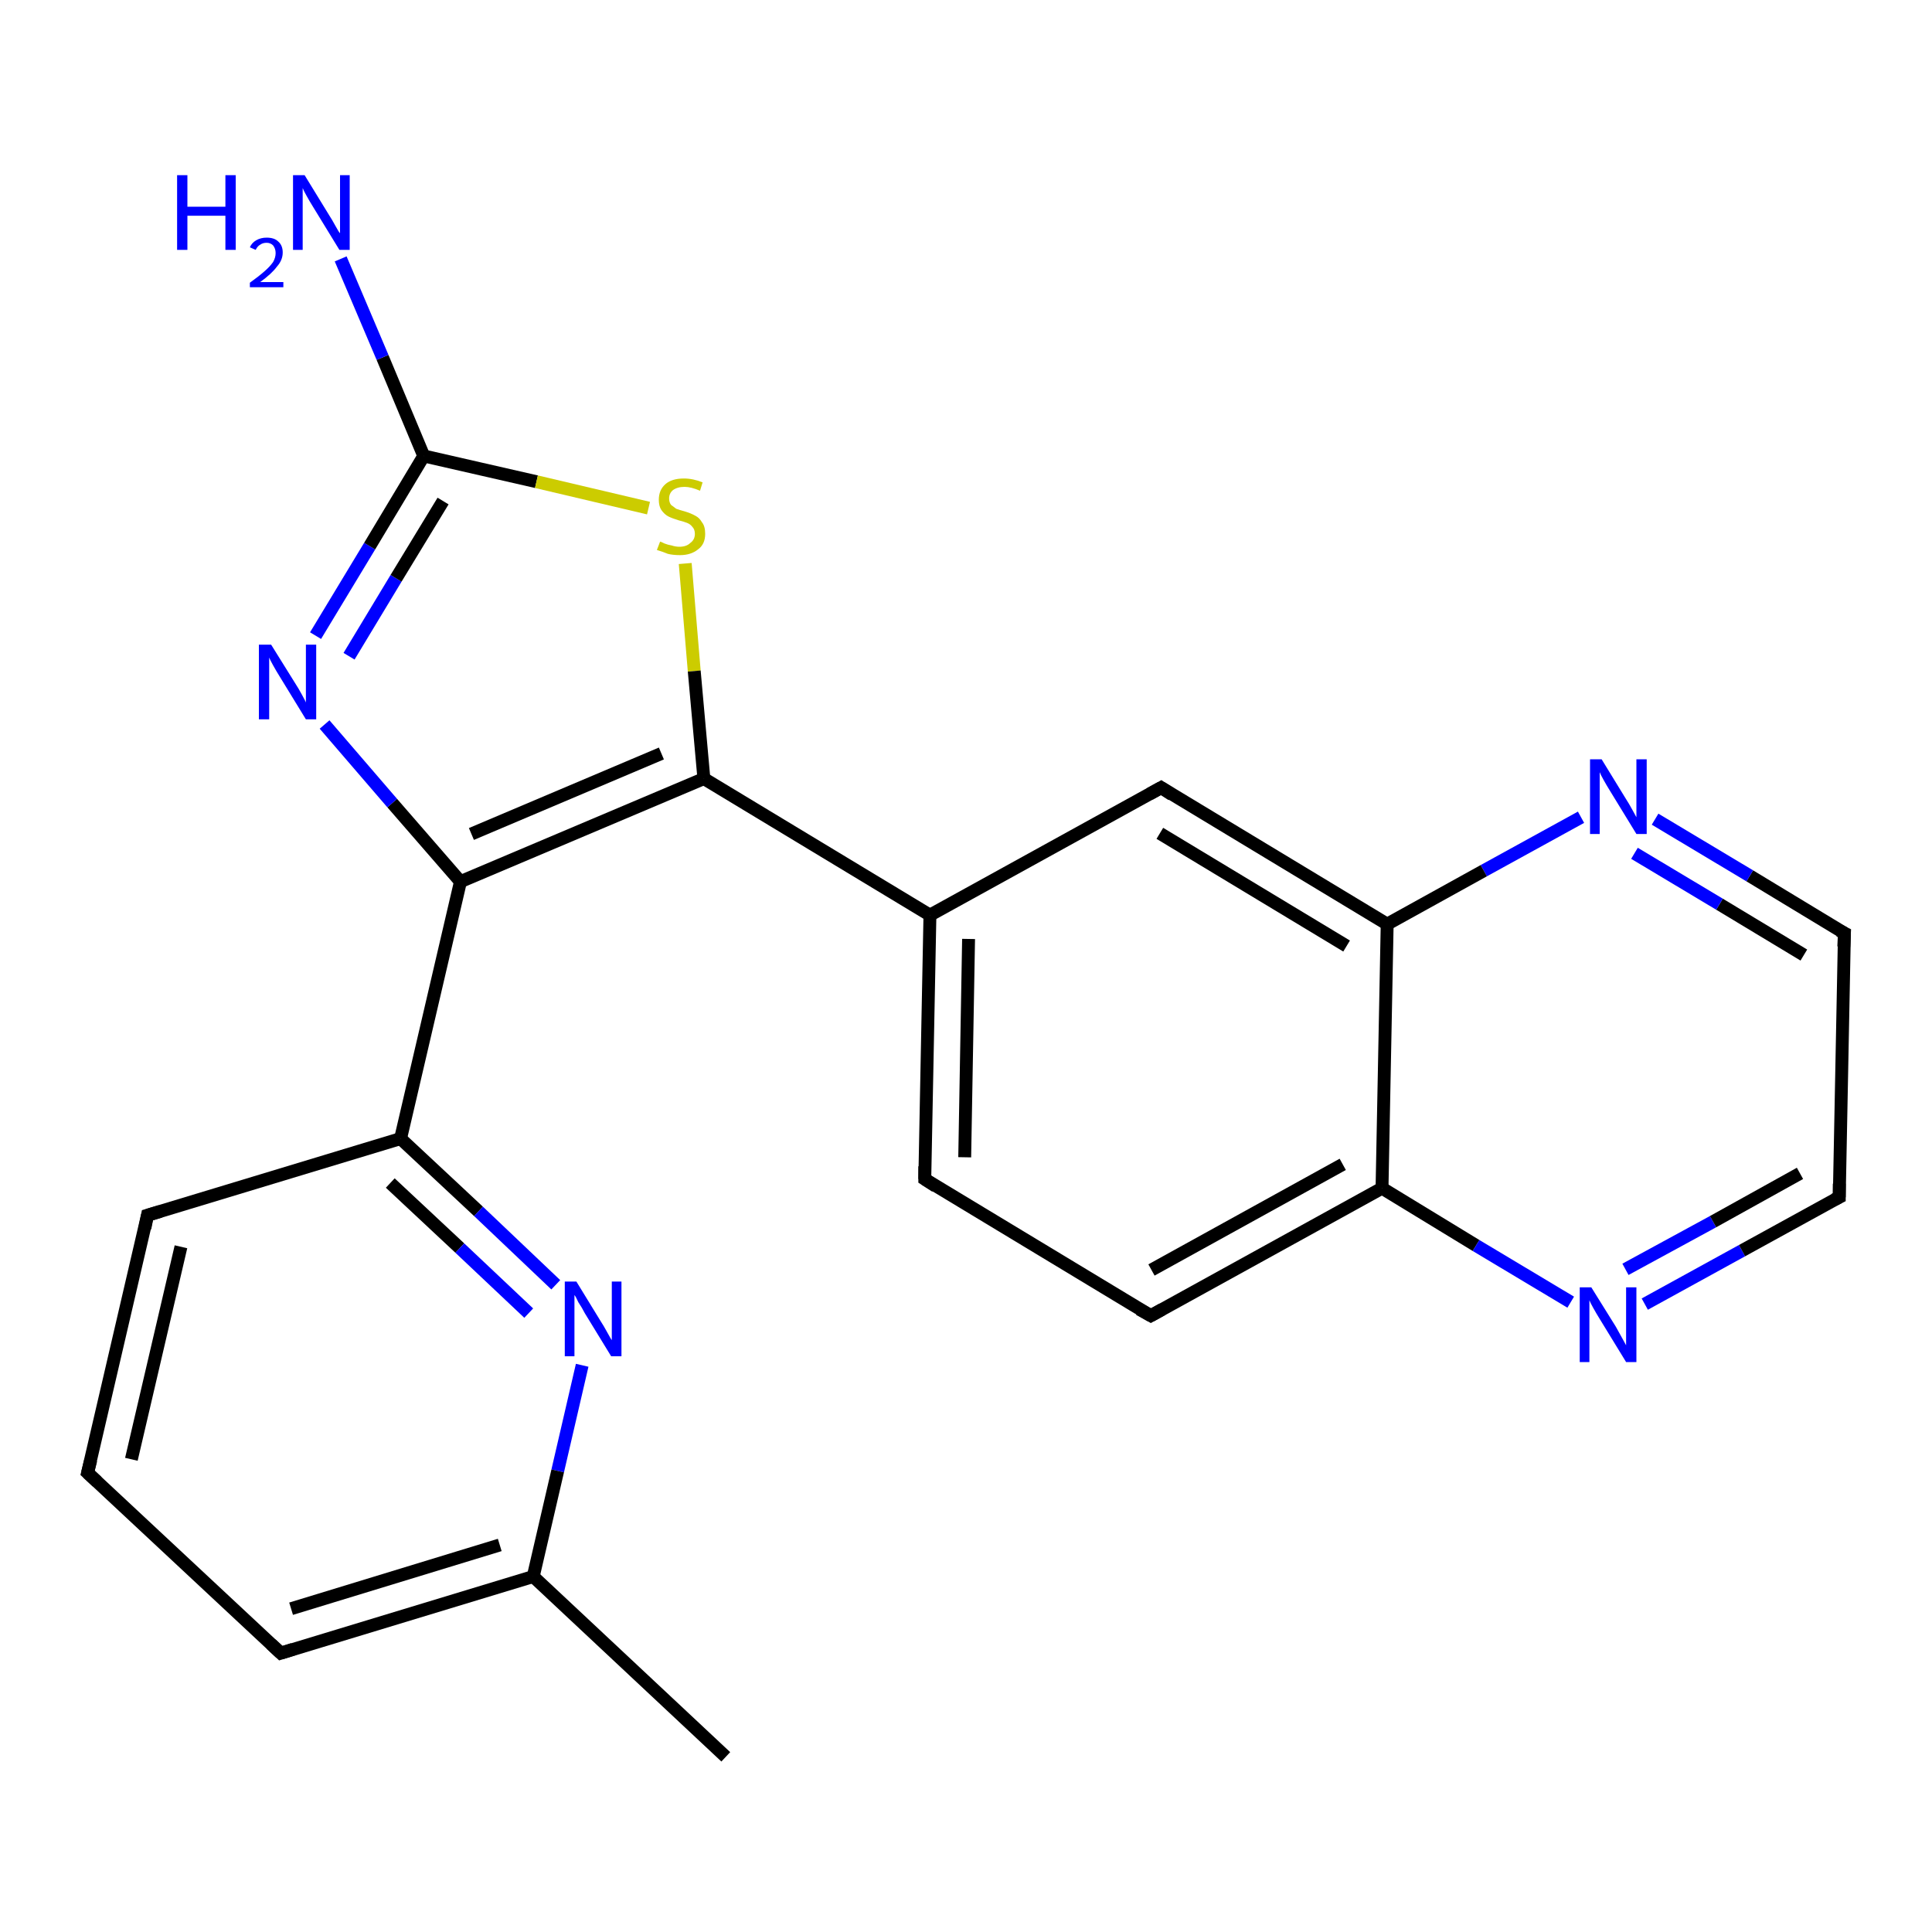 <?xml version='1.0' encoding='iso-8859-1'?>
<svg version='1.1' baseProfile='full'
              xmlns='http://www.w3.org/2000/svg'
                      xmlns:rdkit='http://www.rdkit.org/xml'
                      xmlns:xlink='http://www.w3.org/1999/xlink'
                  xml:space='preserve'
width='300px' height='300px' viewBox='0 0 300 300'>
<!-- END OF HEADER -->
<rect style='opacity:1.0;fill:#FFFFFF;stroke:none' width='300.0' height='300.0' x='0.0' y='0.0'> </rect>
<path class='bond-0 atom-0 atom-1' d='M 112.7,272.8 L 82.8,244.8' style='fill:none;fill-rule:evenodd;stroke:#000000;stroke-width:2.0px;stroke-linecap:butt;stroke-linejoin:miter;stroke-opacity:1' />
<path class='bond-1 atom-1 atom-2' d='M 82.8,244.8 L 43.6,256.7' style='fill:none;fill-rule:evenodd;stroke:#000000;stroke-width:2.0px;stroke-linecap:butt;stroke-linejoin:miter;stroke-opacity:1' />
<path class='bond-1 atom-1 atom-2' d='M 77.6,239.9 L 45.2,249.8' style='fill:none;fill-rule:evenodd;stroke:#000000;stroke-width:2.0px;stroke-linecap:butt;stroke-linejoin:miter;stroke-opacity:1' />
<path class='bond-2 atom-2 atom-3' d='M 43.6,256.7 L 13.6,228.7' style='fill:none;fill-rule:evenodd;stroke:#000000;stroke-width:2.0px;stroke-linecap:butt;stroke-linejoin:miter;stroke-opacity:1' />
<path class='bond-3 atom-3 atom-4' d='M 13.6,228.7 L 22.9,188.7' style='fill:none;fill-rule:evenodd;stroke:#000000;stroke-width:2.0px;stroke-linecap:butt;stroke-linejoin:miter;stroke-opacity:1' />
<path class='bond-3 atom-3 atom-4' d='M 20.4,226.6 L 28.1,193.6' style='fill:none;fill-rule:evenodd;stroke:#000000;stroke-width:2.0px;stroke-linecap:butt;stroke-linejoin:miter;stroke-opacity:1' />
<path class='bond-4 atom-4 atom-5' d='M 22.9,188.7 L 62.2,176.8' style='fill:none;fill-rule:evenodd;stroke:#000000;stroke-width:2.0px;stroke-linecap:butt;stroke-linejoin:miter;stroke-opacity:1' />
<path class='bond-5 atom-5 atom-6' d='M 62.2,176.8 L 74.3,188.1' style='fill:none;fill-rule:evenodd;stroke:#000000;stroke-width:2.0px;stroke-linecap:butt;stroke-linejoin:miter;stroke-opacity:1' />
<path class='bond-5 atom-5 atom-6' d='M 74.3,188.1 L 86.3,199.5' style='fill:none;fill-rule:evenodd;stroke:#0000FF;stroke-width:2.0px;stroke-linecap:butt;stroke-linejoin:miter;stroke-opacity:1' />
<path class='bond-5 atom-5 atom-6' d='M 60.6,183.7 L 71.4,193.8' style='fill:none;fill-rule:evenodd;stroke:#000000;stroke-width:2.0px;stroke-linecap:butt;stroke-linejoin:miter;stroke-opacity:1' />
<path class='bond-5 atom-5 atom-6' d='M 71.4,193.8 L 82.1,203.9' style='fill:none;fill-rule:evenodd;stroke:#0000FF;stroke-width:2.0px;stroke-linecap:butt;stroke-linejoin:miter;stroke-opacity:1' />
<path class='bond-6 atom-5 atom-7' d='M 62.2,176.8 L 71.5,136.9' style='fill:none;fill-rule:evenodd;stroke:#000000;stroke-width:2.0px;stroke-linecap:butt;stroke-linejoin:miter;stroke-opacity:1' />
<path class='bond-7 atom-7 atom-8' d='M 71.5,136.9 L 60.9,124.7' style='fill:none;fill-rule:evenodd;stroke:#000000;stroke-width:2.0px;stroke-linecap:butt;stroke-linejoin:miter;stroke-opacity:1' />
<path class='bond-7 atom-7 atom-8' d='M 60.9,124.7 L 50.4,112.5' style='fill:none;fill-rule:evenodd;stroke:#0000FF;stroke-width:2.0px;stroke-linecap:butt;stroke-linejoin:miter;stroke-opacity:1' />
<path class='bond-8 atom-8 atom-9' d='M 49.0,98.7 L 57.4,84.8' style='fill:none;fill-rule:evenodd;stroke:#0000FF;stroke-width:2.0px;stroke-linecap:butt;stroke-linejoin:miter;stroke-opacity:1' />
<path class='bond-8 atom-8 atom-9' d='M 57.4,84.8 L 65.8,70.8' style='fill:none;fill-rule:evenodd;stroke:#000000;stroke-width:2.0px;stroke-linecap:butt;stroke-linejoin:miter;stroke-opacity:1' />
<path class='bond-8 atom-8 atom-9' d='M 54.2,101.9 L 61.5,89.8' style='fill:none;fill-rule:evenodd;stroke:#0000FF;stroke-width:2.0px;stroke-linecap:butt;stroke-linejoin:miter;stroke-opacity:1' />
<path class='bond-8 atom-8 atom-9' d='M 61.5,89.8 L 68.8,77.8' style='fill:none;fill-rule:evenodd;stroke:#000000;stroke-width:2.0px;stroke-linecap:butt;stroke-linejoin:miter;stroke-opacity:1' />
<path class='bond-9 atom-9 atom-10' d='M 65.8,70.8 L 59.4,55.5' style='fill:none;fill-rule:evenodd;stroke:#000000;stroke-width:2.0px;stroke-linecap:butt;stroke-linejoin:miter;stroke-opacity:1' />
<path class='bond-9 atom-9 atom-10' d='M 59.4,55.5 L 52.9,40.2' style='fill:none;fill-rule:evenodd;stroke:#0000FF;stroke-width:2.0px;stroke-linecap:butt;stroke-linejoin:miter;stroke-opacity:1' />
<path class='bond-10 atom-9 atom-11' d='M 65.8,70.8 L 83.3,74.8' style='fill:none;fill-rule:evenodd;stroke:#000000;stroke-width:2.0px;stroke-linecap:butt;stroke-linejoin:miter;stroke-opacity:1' />
<path class='bond-10 atom-9 atom-11' d='M 83.3,74.8 L 100.7,78.9' style='fill:none;fill-rule:evenodd;stroke:#CCCC00;stroke-width:2.0px;stroke-linecap:butt;stroke-linejoin:miter;stroke-opacity:1' />
<path class='bond-11 atom-11 atom-12' d='M 106.4,87.5 L 107.8,104.2' style='fill:none;fill-rule:evenodd;stroke:#CCCC00;stroke-width:2.0px;stroke-linecap:butt;stroke-linejoin:miter;stroke-opacity:1' />
<path class='bond-11 atom-11 atom-12' d='M 107.8,104.2 L 109.3,120.9' style='fill:none;fill-rule:evenodd;stroke:#000000;stroke-width:2.0px;stroke-linecap:butt;stroke-linejoin:miter;stroke-opacity:1' />
<path class='bond-12 atom-12 atom-13' d='M 109.3,120.9 L 144.4,142.1' style='fill:none;fill-rule:evenodd;stroke:#000000;stroke-width:2.0px;stroke-linecap:butt;stroke-linejoin:miter;stroke-opacity:1' />
<path class='bond-13 atom-13 atom-14' d='M 144.4,142.1 L 143.6,183.1' style='fill:none;fill-rule:evenodd;stroke:#000000;stroke-width:2.0px;stroke-linecap:butt;stroke-linejoin:miter;stroke-opacity:1' />
<path class='bond-13 atom-13 atom-14' d='M 150.4,145.8 L 149.8,179.7' style='fill:none;fill-rule:evenodd;stroke:#000000;stroke-width:2.0px;stroke-linecap:butt;stroke-linejoin:miter;stroke-opacity:1' />
<path class='bond-14 atom-14 atom-15' d='M 143.6,183.1 L 178.7,204.3' style='fill:none;fill-rule:evenodd;stroke:#000000;stroke-width:2.0px;stroke-linecap:butt;stroke-linejoin:miter;stroke-opacity:1' />
<path class='bond-15 atom-15 atom-16' d='M 178.7,204.3 L 214.6,184.5' style='fill:none;fill-rule:evenodd;stroke:#000000;stroke-width:2.0px;stroke-linecap:butt;stroke-linejoin:miter;stroke-opacity:1' />
<path class='bond-15 atom-15 atom-16' d='M 178.8,197.2 L 208.5,180.8' style='fill:none;fill-rule:evenodd;stroke:#000000;stroke-width:2.0px;stroke-linecap:butt;stroke-linejoin:miter;stroke-opacity:1' />
<path class='bond-16 atom-16 atom-17' d='M 214.6,184.5 L 229.2,193.4' style='fill:none;fill-rule:evenodd;stroke:#000000;stroke-width:2.0px;stroke-linecap:butt;stroke-linejoin:miter;stroke-opacity:1' />
<path class='bond-16 atom-16 atom-17' d='M 229.2,193.4 L 243.9,202.2' style='fill:none;fill-rule:evenodd;stroke:#0000FF;stroke-width:2.0px;stroke-linecap:butt;stroke-linejoin:miter;stroke-opacity:1' />
<path class='bond-17 atom-17 atom-18' d='M 255.4,202.5 L 270.5,194.2' style='fill:none;fill-rule:evenodd;stroke:#0000FF;stroke-width:2.0px;stroke-linecap:butt;stroke-linejoin:miter;stroke-opacity:1' />
<path class='bond-17 atom-17 atom-18' d='M 270.5,194.2 L 285.6,185.9' style='fill:none;fill-rule:evenodd;stroke:#000000;stroke-width:2.0px;stroke-linecap:butt;stroke-linejoin:miter;stroke-opacity:1' />
<path class='bond-17 atom-17 atom-18' d='M 252.4,197.1 L 266.0,189.7' style='fill:none;fill-rule:evenodd;stroke:#0000FF;stroke-width:2.0px;stroke-linecap:butt;stroke-linejoin:miter;stroke-opacity:1' />
<path class='bond-17 atom-17 atom-18' d='M 266.0,189.7 L 279.5,182.2' style='fill:none;fill-rule:evenodd;stroke:#000000;stroke-width:2.0px;stroke-linecap:butt;stroke-linejoin:miter;stroke-opacity:1' />
<path class='bond-18 atom-18 atom-19' d='M 285.6,185.9 L 286.4,144.9' style='fill:none;fill-rule:evenodd;stroke:#000000;stroke-width:2.0px;stroke-linecap:butt;stroke-linejoin:miter;stroke-opacity:1' />
<path class='bond-19 atom-19 atom-20' d='M 286.4,144.9 L 271.7,136.0' style='fill:none;fill-rule:evenodd;stroke:#000000;stroke-width:2.0px;stroke-linecap:butt;stroke-linejoin:miter;stroke-opacity:1' />
<path class='bond-19 atom-19 atom-20' d='M 271.7,136.0 L 257.0,127.2' style='fill:none;fill-rule:evenodd;stroke:#0000FF;stroke-width:2.0px;stroke-linecap:butt;stroke-linejoin:miter;stroke-opacity:1' />
<path class='bond-19 atom-19 atom-20' d='M 280.1,148.3 L 267.0,140.4' style='fill:none;fill-rule:evenodd;stroke:#000000;stroke-width:2.0px;stroke-linecap:butt;stroke-linejoin:miter;stroke-opacity:1' />
<path class='bond-19 atom-19 atom-20' d='M 267.0,140.4 L 253.8,132.5' style='fill:none;fill-rule:evenodd;stroke:#0000FF;stroke-width:2.0px;stroke-linecap:butt;stroke-linejoin:miter;stroke-opacity:1' />
<path class='bond-20 atom-20 atom-21' d='M 245.5,126.9 L 230.4,135.2' style='fill:none;fill-rule:evenodd;stroke:#0000FF;stroke-width:2.0px;stroke-linecap:butt;stroke-linejoin:miter;stroke-opacity:1' />
<path class='bond-20 atom-20 atom-21' d='M 230.4,135.2 L 215.4,143.5' style='fill:none;fill-rule:evenodd;stroke:#000000;stroke-width:2.0px;stroke-linecap:butt;stroke-linejoin:miter;stroke-opacity:1' />
<path class='bond-21 atom-21 atom-22' d='M 215.4,143.5 L 180.3,122.3' style='fill:none;fill-rule:evenodd;stroke:#000000;stroke-width:2.0px;stroke-linecap:butt;stroke-linejoin:miter;stroke-opacity:1' />
<path class='bond-21 atom-21 atom-22' d='M 209.1,146.9 L 180.1,129.4' style='fill:none;fill-rule:evenodd;stroke:#000000;stroke-width:2.0px;stroke-linecap:butt;stroke-linejoin:miter;stroke-opacity:1' />
<path class='bond-22 atom-6 atom-1' d='M 90.4,212.0 L 86.6,228.4' style='fill:none;fill-rule:evenodd;stroke:#0000FF;stroke-width:2.0px;stroke-linecap:butt;stroke-linejoin:miter;stroke-opacity:1' />
<path class='bond-22 atom-6 atom-1' d='M 86.6,228.4 L 82.8,244.8' style='fill:none;fill-rule:evenodd;stroke:#000000;stroke-width:2.0px;stroke-linecap:butt;stroke-linejoin:miter;stroke-opacity:1' />
<path class='bond-23 atom-12 atom-7' d='M 109.3,120.9 L 71.5,136.9' style='fill:none;fill-rule:evenodd;stroke:#000000;stroke-width:2.0px;stroke-linecap:butt;stroke-linejoin:miter;stroke-opacity:1' />
<path class='bond-23 atom-12 atom-7' d='M 102.7,117.0 L 73.2,129.5' style='fill:none;fill-rule:evenodd;stroke:#000000;stroke-width:2.0px;stroke-linecap:butt;stroke-linejoin:miter;stroke-opacity:1' />
<path class='bond-24 atom-22 atom-13' d='M 180.3,122.3 L 144.4,142.1' style='fill:none;fill-rule:evenodd;stroke:#000000;stroke-width:2.0px;stroke-linecap:butt;stroke-linejoin:miter;stroke-opacity:1' />
<path class='bond-25 atom-21 atom-16' d='M 215.4,143.5 L 214.6,184.5' style='fill:none;fill-rule:evenodd;stroke:#000000;stroke-width:2.0px;stroke-linecap:butt;stroke-linejoin:miter;stroke-opacity:1' />
<path d='M 45.5,256.1 L 43.6,256.7 L 42.1,255.3' style='fill:none;stroke:#000000;stroke-width:2.0px;stroke-linecap:butt;stroke-linejoin:miter;stroke-opacity:1;' />
<path d='M 15.1,230.1 L 13.6,228.7 L 14.1,226.7' style='fill:none;stroke:#000000;stroke-width:2.0px;stroke-linecap:butt;stroke-linejoin:miter;stroke-opacity:1;' />
<path d='M 22.5,190.7 L 22.9,188.7 L 24.9,188.1' style='fill:none;stroke:#000000;stroke-width:2.0px;stroke-linecap:butt;stroke-linejoin:miter;stroke-opacity:1;' />
<path d='M 143.6,181.1 L 143.6,183.1 L 145.3,184.2' style='fill:none;stroke:#000000;stroke-width:2.0px;stroke-linecap:butt;stroke-linejoin:miter;stroke-opacity:1;' />
<path d='M 176.9,203.3 L 178.7,204.3 L 180.5,203.3' style='fill:none;stroke:#000000;stroke-width:2.0px;stroke-linecap:butt;stroke-linejoin:miter;stroke-opacity:1;' />
<path d='M 284.8,186.3 L 285.6,185.9 L 285.6,183.8' style='fill:none;stroke:#000000;stroke-width:2.0px;stroke-linecap:butt;stroke-linejoin:miter;stroke-opacity:1;' />
<path d='M 286.3,147.0 L 286.4,144.9 L 285.6,144.5' style='fill:none;stroke:#000000;stroke-width:2.0px;stroke-linecap:butt;stroke-linejoin:miter;stroke-opacity:1;' />
<path d='M 182.0,123.4 L 180.3,122.3 L 178.5,123.3' style='fill:none;stroke:#000000;stroke-width:2.0px;stroke-linecap:butt;stroke-linejoin:miter;stroke-opacity:1;' />
<path class='atom-6' d='M 89.5 199.0
L 93.3 205.2
Q 93.7 205.8, 94.3 206.9
Q 94.9 208.0, 95.0 208.1
L 95.0 199.0
L 96.5 199.0
L 96.5 210.6
L 94.9 210.6
L 90.8 203.9
Q 90.4 203.1, 89.8 202.2
Q 89.4 201.3, 89.2 201.1
L 89.2 210.6
L 87.7 210.6
L 87.7 199.0
L 89.5 199.0
' fill='#0000FF'/>
<path class='atom-8' d='M 42.1 100.1
L 45.9 106.2
Q 46.3 106.8, 46.9 107.9
Q 47.5 109.0, 47.5 109.1
L 47.5 100.1
L 49.1 100.1
L 49.1 111.7
L 47.5 111.7
L 43.4 105.0
Q 42.9 104.2, 42.4 103.3
Q 41.9 102.4, 41.8 102.1
L 41.8 111.7
L 40.2 111.7
L 40.2 100.1
L 42.1 100.1
' fill='#0000FF'/>
<path class='atom-10' d='M 27.5 27.2
L 29.1 27.2
L 29.1 32.1
L 35.0 32.1
L 35.0 27.2
L 36.6 27.2
L 36.6 38.8
L 35.0 38.8
L 35.0 33.5
L 29.1 33.5
L 29.1 38.8
L 27.5 38.8
L 27.5 27.2
' fill='#0000FF'/>
<path class='atom-10' d='M 38.8 38.4
Q 39.1 37.7, 39.8 37.3
Q 40.5 36.9, 41.4 36.9
Q 42.6 36.9, 43.2 37.5
Q 43.9 38.1, 43.9 39.2
Q 43.9 40.4, 43.0 41.4
Q 42.2 42.5, 40.4 43.8
L 44.0 43.8
L 44.0 44.6
L 38.8 44.6
L 38.8 43.9
Q 40.2 42.9, 41.1 42.1
Q 41.9 41.4, 42.4 40.7
Q 42.8 40.0, 42.8 39.3
Q 42.8 38.6, 42.4 38.1
Q 42.0 37.7, 41.4 37.7
Q 40.8 37.7, 40.4 38.0
Q 40.0 38.2, 39.7 38.8
L 38.8 38.4
' fill='#0000FF'/>
<path class='atom-10' d='M 47.3 27.2
L 51.1 33.4
Q 51.5 34.0, 52.1 35.1
Q 52.7 36.2, 52.8 36.2
L 52.8 27.2
L 54.3 27.2
L 54.3 38.8
L 52.7 38.8
L 48.6 32.1
Q 48.1 31.3, 47.6 30.4
Q 47.1 29.5, 47.0 29.2
L 47.0 38.8
L 45.5 38.8
L 45.5 27.2
L 47.3 27.2
' fill='#0000FF'/>
<path class='atom-11' d='M 102.5 84.1
Q 102.6 84.1, 103.2 84.4
Q 103.7 84.6, 104.3 84.7
Q 104.9 84.9, 105.5 84.9
Q 106.6 84.9, 107.2 84.3
Q 107.9 83.8, 107.9 82.9
Q 107.9 82.2, 107.5 81.8
Q 107.2 81.4, 106.7 81.2
Q 106.2 81.0, 105.4 80.8
Q 104.4 80.5, 103.8 80.2
Q 103.2 79.9, 102.7 79.2
Q 102.3 78.6, 102.3 77.6
Q 102.3 76.1, 103.3 75.2
Q 104.3 74.3, 106.2 74.3
Q 107.6 74.3, 109.1 74.9
L 108.7 76.2
Q 107.3 75.6, 106.3 75.6
Q 105.2 75.6, 104.5 76.1
Q 103.9 76.6, 103.9 77.4
Q 103.9 78.0, 104.2 78.4
Q 104.6 78.7, 105.0 79.0
Q 105.5 79.2, 106.3 79.4
Q 107.3 79.7, 108.0 80.1
Q 108.6 80.4, 109.0 81.1
Q 109.5 81.7, 109.5 82.9
Q 109.5 84.5, 108.4 85.3
Q 107.3 86.2, 105.6 86.2
Q 104.5 86.2, 103.7 86.0
Q 103.0 85.7, 102.0 85.4
L 102.5 84.1
' fill='#CCCC00'/>
<path class='atom-17' d='M 247.1 199.9
L 250.9 206.0
Q 251.3 206.7, 251.9 207.8
Q 252.5 208.9, 252.5 208.9
L 252.5 199.9
L 254.1 199.9
L 254.1 211.5
L 252.5 211.5
L 248.4 204.8
Q 247.9 204.0, 247.4 203.1
Q 246.9 202.2, 246.8 201.9
L 246.8 211.5
L 245.3 211.5
L 245.3 199.9
L 247.1 199.9
' fill='#0000FF'/>
<path class='atom-20' d='M 248.7 117.9
L 252.5 124.1
Q 252.9 124.7, 253.5 125.8
Q 254.1 126.9, 254.1 126.9
L 254.1 117.9
L 255.7 117.9
L 255.7 129.5
L 254.1 129.5
L 250.0 122.8
Q 249.5 122.0, 249.0 121.1
Q 248.5 120.2, 248.4 119.9
L 248.4 129.5
L 246.9 129.5
L 246.9 117.9
L 248.7 117.9
' fill='#0000FF'/>
</svg>
